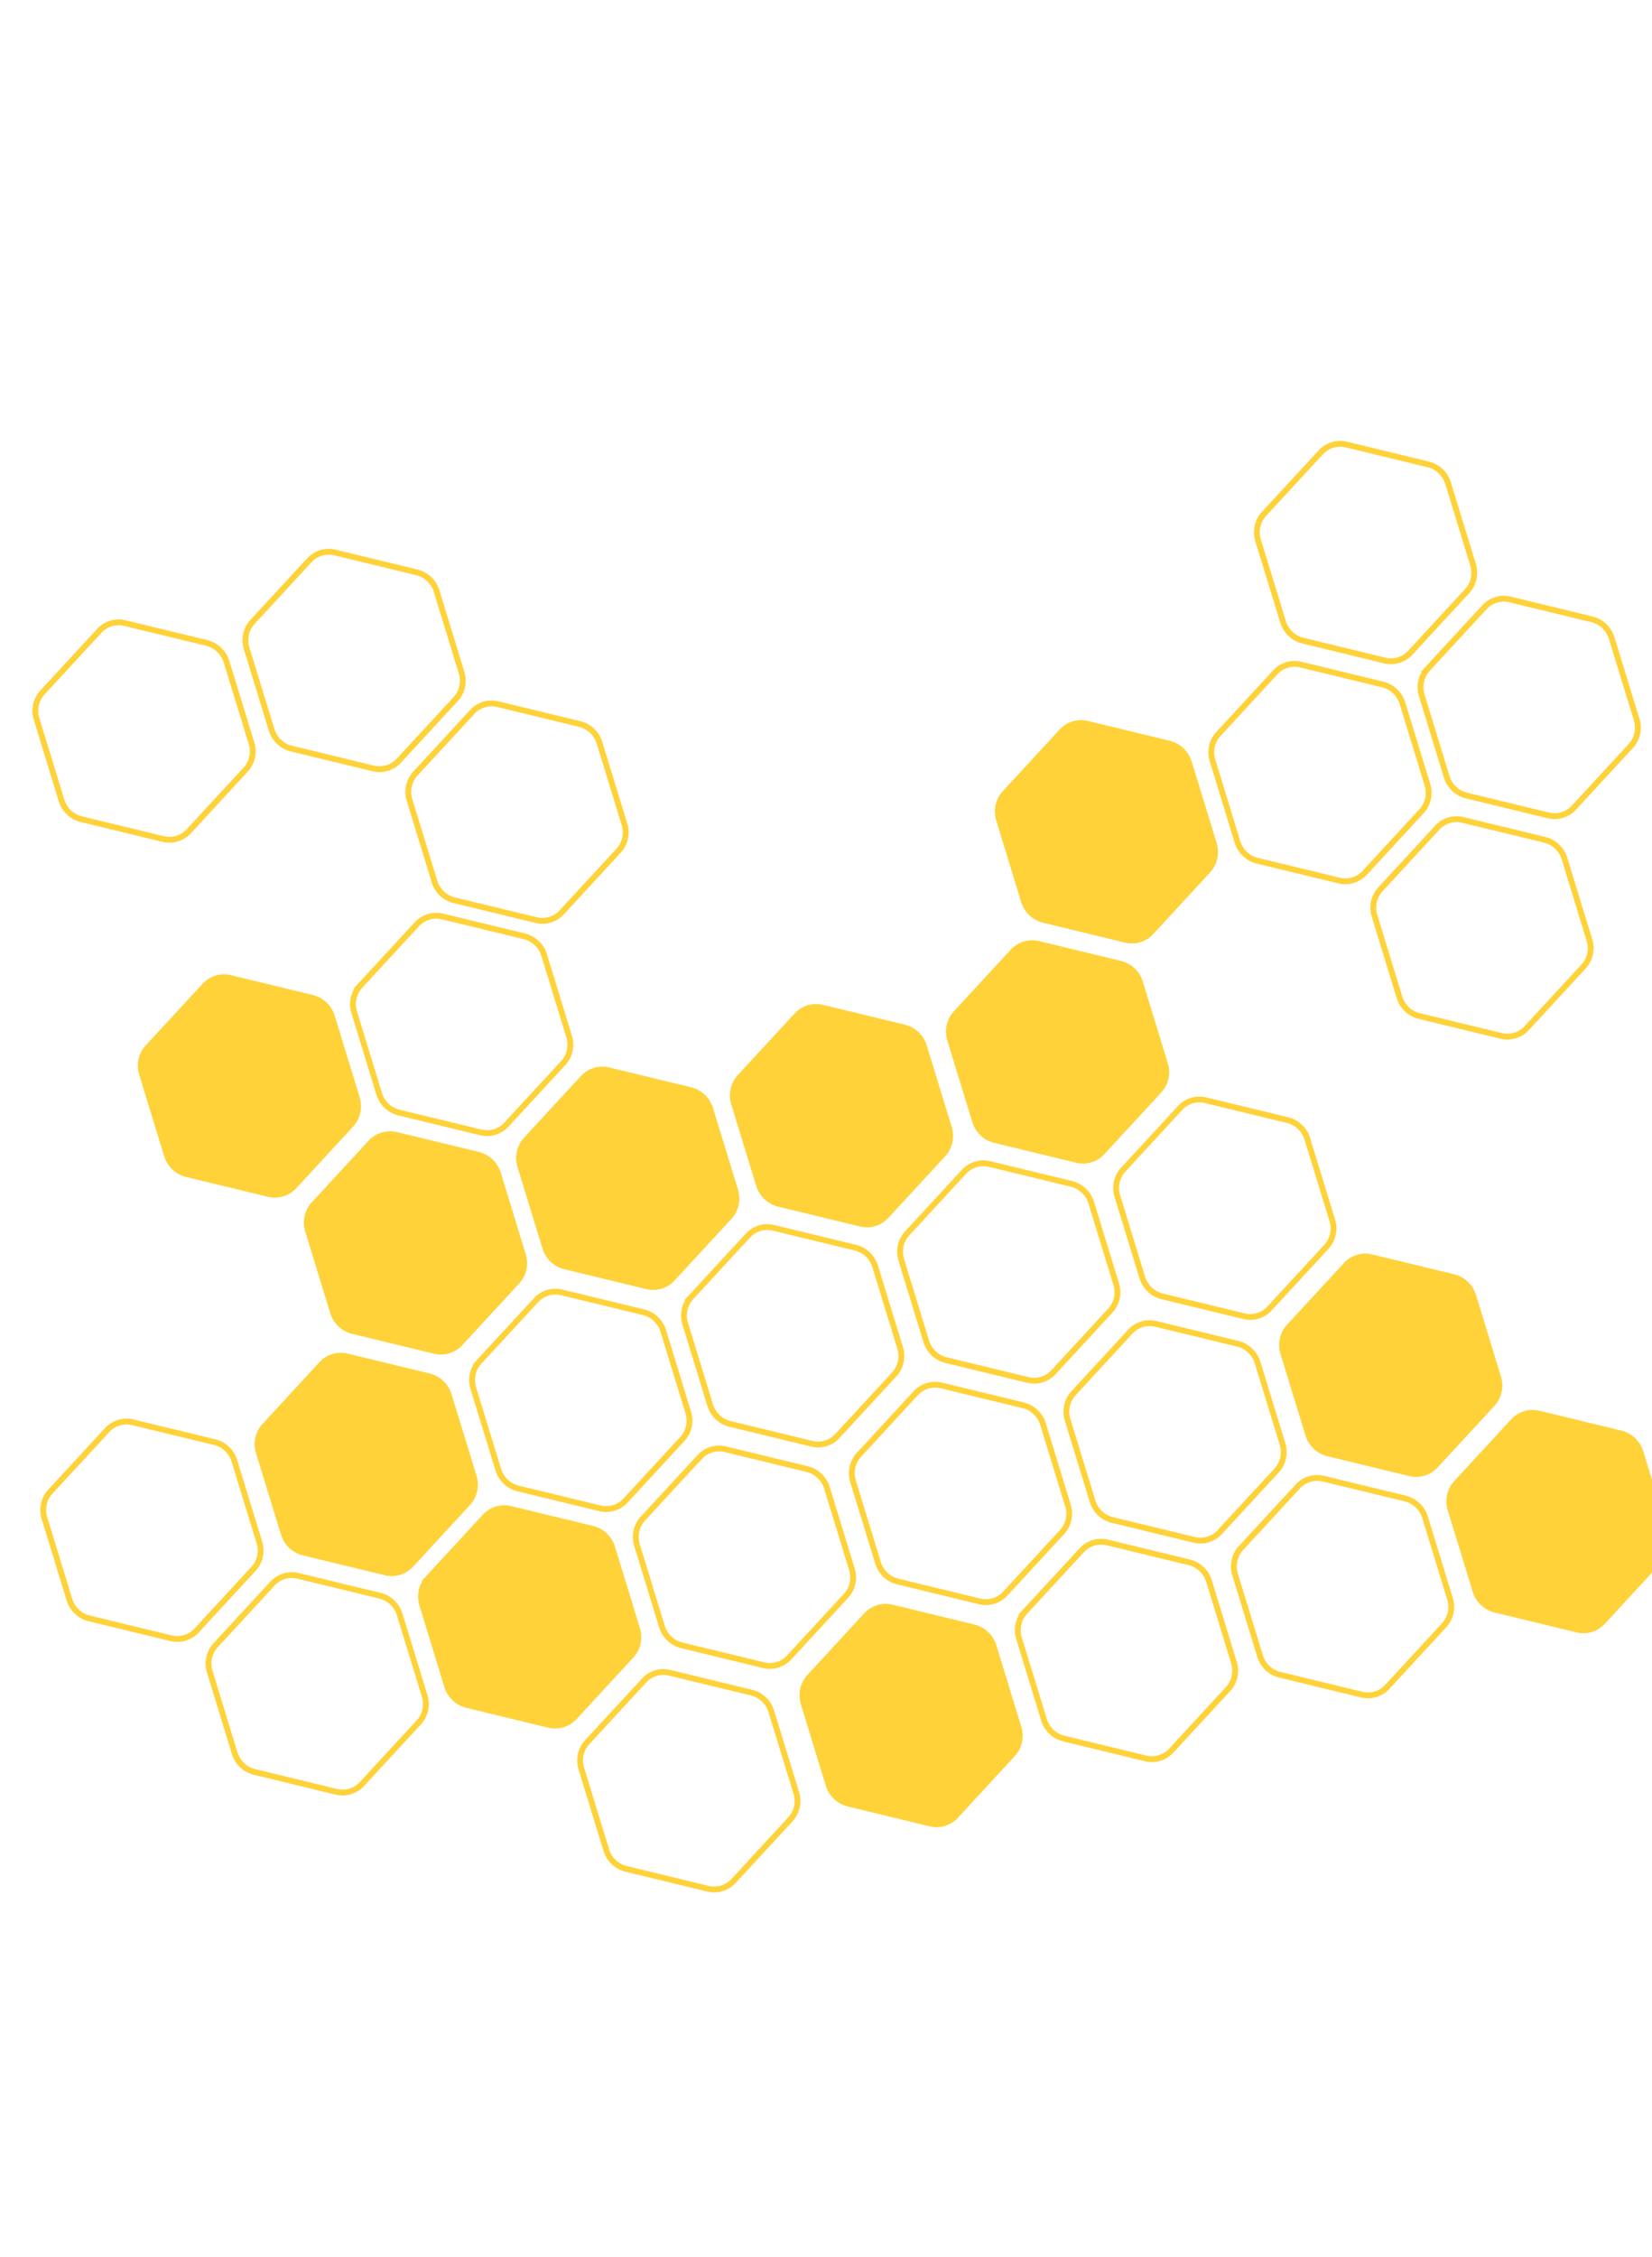<?xml version="1.0" encoding="UTF-8"?> <svg xmlns="http://www.w3.org/2000/svg" width="320" height="437" viewBox="0 0 320 437" fill="none"><path d="M207.559 229.223C209.255 229.635 210.64 230.874 211.263 232.512L211.377 232.845L216.219 248.643C216.736 250.333 216.386 252.147 215.309 253.484L215.083 253.744L204.052 265.699C202.878 266.97 201.15 267.551 199.45 267.257L199.11 267.187L183.239 263.34C181.543 262.928 180.157 261.689 179.534 260.051L179.421 259.719L174.58 243.92L174.579 243.919C174.062 242.229 174.412 240.416 175.489 239.079L175.714 238.819L175.714 238.818L186.746 226.864C187.92 225.593 189.647 225.012 191.348 225.306L191.687 225.377L191.688 225.376L207.559 229.223Z" stroke="#FFD239" stroke-width="1.128"></path><path d="M272.974 285.794L257.103 281.948C255.101 281.462 253.493 279.936 252.881 277.944L248.039 262.145C247.429 260.151 247.909 257.996 249.3 256.489L260.332 244.534C261.724 243.027 263.814 242.396 265.816 242.882L281.687 246.729C283.689 247.215 285.297 248.741 285.909 250.732L290.751 266.532C291.361 268.525 290.881 270.68 289.49 272.188L278.458 284.142C277.067 285.649 274.976 286.28 272.974 285.794Z" fill="#FFD239"></path><path d="M166.58 237.47L150.708 233.624C148.707 233.138 147.098 231.611 146.486 229.62L141.644 213.821C141.034 211.827 141.514 209.672 142.906 208.165L153.937 196.21C155.329 194.703 157.419 194.072 159.421 194.558L175.292 198.404C177.294 198.89 178.903 200.417 179.515 202.408L184.357 218.207C184.967 220.201 184.487 222.356 183.095 223.863L172.064 235.818C170.672 237.325 168.582 237.956 166.58 237.47Z" fill="#FFD239"></path><path d="M249.414 216.876C251.11 217.287 252.496 218.526 253.119 220.164L253.232 220.497L258.074 236.295C258.592 237.985 258.241 239.799 257.164 241.136L256.939 241.397L245.907 253.351C244.733 254.623 243.006 255.204 241.305 254.91L240.966 254.839L225.094 250.992C223.398 250.581 222.013 249.342 221.39 247.704L221.276 247.371L216.435 231.572L216.434 231.571C215.917 229.881 216.267 228.069 217.344 226.732L217.57 226.471L217.569 226.47L228.601 214.517C229.775 213.246 231.503 212.664 233.203 212.958L233.543 213.029L233.543 213.028L249.414 216.876Z" stroke="#FFD239" stroke-width="1.128"></path><path d="M239.774 260.178C241.47 260.59 242.855 261.829 243.478 263.467L243.592 263.8L248.434 279.598C248.951 281.288 248.601 283.102 247.524 284.439L247.298 284.7L236.266 296.654C235.093 297.925 233.365 298.506 231.665 298.212L231.325 298.142L215.454 294.295C213.758 293.883 212.372 292.644 211.749 291.006L211.635 290.674L206.794 274.875L206.794 274.874C206.277 273.184 206.627 271.371 207.704 270.034L207.929 269.774L207.929 269.773L218.961 257.819C220.134 256.548 221.862 255.967 223.563 256.261L223.902 256.332L223.903 256.331L239.774 260.178Z" stroke="#FFD239" stroke-width="1.128"></path><path d="M267.844 132.53C269.54 132.942 270.926 134.181 271.549 135.819L271.662 136.151L276.504 151.95C277.021 153.64 276.671 155.454 275.594 156.791L275.368 157.051L264.337 169.006C263.163 170.277 261.435 170.858 259.735 170.564L259.396 170.493L243.524 166.647C241.828 166.235 240.442 164.996 239.819 163.358L239.706 163.025L234.865 147.226L234.864 147.226C234.347 145.536 234.697 143.723 235.774 142.386L235.999 142.126L235.999 142.125L247.031 130.171C248.205 128.9 249.933 128.319 251.633 128.613L251.972 128.683L251.973 128.683L267.844 132.53Z" stroke="#FFD239" stroke-width="1.128"></path><path d="M299.227 162.602C300.923 163.014 302.308 164.253 302.931 165.891L303.045 166.223L307.887 182.022C308.404 183.712 308.054 185.526 306.977 186.863L306.751 187.123L295.72 199.078C294.546 200.349 292.818 200.93 291.118 200.636L290.778 200.565L274.907 196.719C273.211 196.307 271.825 195.068 271.202 193.43L271.089 193.098L266.248 177.299L266.247 177.298C265.73 175.608 266.08 173.795 267.157 172.458L267.382 172.198L267.382 172.197L278.414 160.243C279.588 158.972 281.315 158.391 283.016 158.685L283.355 158.756L283.356 158.755L299.227 162.602Z" stroke="#FFD239" stroke-width="1.128"></path><path d="M276.676 89.921C278.372 90.332 279.758 91.571 280.381 93.209L280.494 93.542L285.336 109.34C285.853 111.03 285.503 112.844 284.426 114.181L284.2 114.442L273.169 126.396C271.995 127.667 270.267 128.249 268.567 127.955L268.228 127.884L252.356 124.037C250.66 123.625 249.274 122.387 248.651 120.749L248.538 120.416L243.697 104.617L243.696 104.616C243.179 102.926 243.529 101.113 244.606 99.776L244.832 99.516L244.831 99.515L255.863 87.562C257.037 86.29 258.765 85.709 260.465 86.003L260.804 86.074L260.805 86.073L276.676 89.921Z" stroke="#FFD239" stroke-width="1.128"></path><path d="M308.371 119.913C310.067 120.325 311.453 121.563 312.076 123.201L312.19 123.534L317.031 139.332C317.549 141.023 317.199 142.836 316.121 144.174L315.896 144.434L304.864 156.388C303.69 157.66 301.963 158.241 300.262 157.947L299.923 157.876L284.051 154.029C282.355 153.618 280.97 152.379 280.347 150.741L280.233 150.408L275.392 134.609L275.391 134.608C274.874 132.919 275.224 131.106 276.301 129.769L276.527 129.508L276.526 129.508L287.559 117.554C288.732 116.283 290.46 115.702 292.16 115.995L292.5 116.066L292.5 116.066L308.371 119.913Z" stroke="#FFD239" stroke-width="1.128"></path><path d="M208.435 225.123L192.564 221.276C190.562 220.79 188.954 219.264 188.342 217.272L183.5 201.473C182.89 199.48 183.37 197.324 184.761 195.817L195.793 183.862C197.184 182.355 199.275 181.724 201.277 182.21L217.148 186.057C219.15 186.543 220.758 188.069 221.37 190.06L226.212 205.86C226.822 207.853 226.342 210.008 224.951 211.516L213.919 223.47C212.527 224.978 210.437 225.609 208.435 225.123Z" fill="#FFD239"></path><path d="M165.703 241.573C167.399 241.985 168.785 243.223 169.408 244.862L169.522 245.194L174.363 260.993C174.881 262.683 174.531 264.497 173.453 265.834L173.228 266.094L162.196 278.049C161.023 279.32 159.295 279.901 157.594 279.607L157.255 279.536L141.383 275.69C139.688 275.278 138.302 274.039 137.679 272.401L137.565 272.068L132.724 256.269L132.723 256.269C132.207 254.579 132.556 252.766 133.633 251.429L133.859 251.168L133.858 251.168L144.891 239.214C146.064 237.943 147.792 237.362 149.492 237.656L149.832 237.726L149.832 237.726L165.703 241.573Z" stroke="#FFD239" stroke-width="1.128"></path><path d="M101.586 181.29C103.282 181.702 104.668 182.94 105.291 184.578L105.404 184.911L110.246 200.709C110.763 202.4 110.413 204.213 109.336 205.551L109.111 205.811L98.079 217.765C96.905 219.037 95.177 219.618 93.477 219.324L93.138 219.253L77.266 215.406C75.57 214.995 74.184 213.756 73.562 212.118L73.448 211.785L68.607 195.986L68.606 195.985C68.089 194.296 68.439 192.483 69.516 191.146L69.742 190.885L69.741 190.885L80.773 178.931C81.947 177.66 83.675 177.078 85.375 177.372L85.715 177.443L85.715 177.443L101.586 181.29Z" stroke="#FFD239" stroke-width="1.128"></path><path d="M112.305 140.186C114.001 140.598 115.387 141.837 116.009 143.475L116.123 143.807L120.965 159.606C121.482 161.296 121.132 163.11 120.055 164.447L119.829 164.707L108.798 176.662C107.624 177.933 105.896 178.514 104.196 178.22L103.857 178.149L87.985 174.303C86.289 173.891 84.903 172.652 84.28 171.014L84.167 170.682L79.326 154.883L79.325 154.882C78.808 153.192 79.158 151.379 80.235 150.042L80.46 149.782L80.46 149.781L91.492 137.827C92.666 136.556 94.394 135.975 96.094 136.269L96.433 136.34L96.434 136.339L112.305 140.186Z" stroke="#FFD239" stroke-width="1.128"></path><path d="M80.75 110.821C82.446 111.233 83.832 112.472 84.455 114.11L84.568 114.442L89.41 130.241C89.927 131.931 89.577 133.745 88.5 135.082L88.275 135.342L77.243 147.297C76.069 148.568 74.342 149.149 72.641 148.855L72.302 148.784L56.43 144.938C54.734 144.526 53.349 143.287 52.726 141.649L52.612 141.316L47.771 125.517L47.77 125.517C47.253 123.827 47.603 122.014 48.68 120.677L48.906 120.417L48.905 120.416L59.937 108.462C61.111 107.191 62.839 106.61 64.539 106.904L64.879 106.974L64.879 106.974L80.75 110.821Z" stroke="#FFD239" stroke-width="1.128"></path><path d="M40.059 124.489C41.755 124.901 43.14 126.139 43.763 127.778L43.877 128.11L48.719 143.909C49.236 145.599 48.886 147.413 47.809 148.75L47.583 149.01L36.552 160.965C35.378 162.236 33.65 162.817 31.95 162.523L31.61 162.452L15.739 158.606C14.043 158.194 12.657 156.955 12.034 155.317L11.921 154.984L7.08 139.185L7.079 139.185C6.562 137.495 6.912 135.682 7.989 134.345L8.214 134.085L8.214 134.084L19.246 122.13C20.42 120.859 22.148 120.278 23.848 120.572L24.187 120.642L24.188 120.642L40.059 124.489Z" stroke="#FFD239" stroke-width="1.128"></path><path d="M92.641 223.589C94.337 224 95.722 225.239 96.345 226.877L96.459 227.21L101.301 243.008C101.818 244.698 101.468 246.512 100.391 247.849L100.165 248.11L89.134 260.064C87.96 261.335 86.232 261.917 84.532 261.623L84.192 261.552L68.321 257.705C66.625 257.293 65.239 256.055 64.616 254.417L64.503 254.084L59.662 238.285L59.661 238.284C59.144 236.594 59.494 234.781 60.571 233.444L60.796 233.184L60.796 233.183L71.828 221.23C73.002 219.958 74.73 219.377 76.43 219.671L76.769 219.742L76.77 219.741L92.641 223.589Z" fill="#FFD239" stroke="#FFD239" stroke-width="1.128"></path><path d="M83.11 266.481C84.805 266.893 86.191 268.132 86.814 269.77L86.928 270.102L91.77 285.901C92.287 287.591 91.937 289.405 90.86 290.742L90.634 291.002L79.602 302.957C78.429 304.228 76.701 304.809 75.001 304.515L74.661 304.444L58.789 300.598C57.094 300.186 55.708 298.947 55.085 297.309L54.971 296.977L50.13 281.177L50.13 281.177C49.613 279.487 49.963 277.674 51.04 276.337L51.265 276.077L51.264 276.076L62.297 264.122C63.47 262.851 65.198 262.27 66.899 262.564L67.238 262.635L67.239 262.634L83.11 266.481Z" fill="#FFD239" stroke="#FFD239" stroke-width="1.128"></path><path d="M305.369 316.058L289.498 312.211C287.496 311.725 285.887 310.199 285.275 308.208L280.433 292.408C279.823 290.415 280.303 288.26 281.695 286.752L292.726 274.798C294.118 273.291 296.208 272.66 298.21 273.146L314.082 276.992C316.083 277.478 317.692 279.004 318.304 280.996L323.146 296.795C323.756 298.789 323.276 300.944 321.884 302.451L310.853 314.406C309.461 315.913 307.371 316.544 305.369 316.058Z" fill="#FFD239"></path><path d="M125.174 249.591L109.302 245.745C107.301 245.259 105.692 243.733 105.08 241.741L100.238 225.942C99.628 223.948 100.108 221.793 101.499 220.286L112.531 208.331C113.923 206.824 116.013 206.193 118.015 206.679L133.886 210.525C135.888 211.011 137.496 212.538 138.109 214.529L142.95 230.329C143.56 232.322 143.081 234.477 141.689 235.985L130.657 247.939C129.266 249.446 127.175 250.077 125.174 249.591Z" fill="#FFD239"></path><path d="M51.896 231.72L36.025 227.874C34.023 227.388 32.415 225.861 31.802 223.87L26.961 208.071C26.351 206.077 26.831 203.922 28.222 202.415L39.254 190.46C40.645 188.953 42.736 188.322 44.737 188.808L60.609 192.654C62.611 193.14 64.219 194.667 64.831 196.658L69.673 212.457C70.283 214.451 69.803 216.606 68.412 218.113L57.38 230.068C55.988 231.575 53.898 232.206 51.896 231.72Z" fill="#FFD239"></path><path d="M198.215 272.094C199.911 272.506 201.297 273.745 201.92 275.383L202.033 275.716L206.875 291.514C207.392 293.204 207.042 295.018 205.965 296.355L205.74 296.616L194.708 308.57C193.534 309.841 191.806 310.422 190.106 310.128L189.767 310.058L173.895 306.211C172.199 305.799 170.813 304.56 170.19 302.922L170.077 302.59L165.236 286.791L165.235 286.79C164.718 285.1 165.068 283.287 166.145 281.95L166.371 281.69L166.37 281.689L177.402 269.735C178.576 268.464 180.304 267.883 182.004 268.177L182.343 268.248L182.344 268.247L198.215 272.094Z" stroke="#FFD239" stroke-width="1.128"></path><path d="M272.219 290.145C273.915 290.557 275.301 291.796 275.924 293.434L276.037 293.766L280.879 309.565C281.396 311.255 281.046 313.069 279.969 314.406L279.743 314.666L268.712 326.621C267.538 327.892 265.81 328.473 264.11 328.179L263.771 328.108L247.899 324.262C246.203 323.85 244.817 322.611 244.194 320.973L244.081 320.641L239.24 304.842L239.239 304.841C238.722 303.151 239.072 301.338 240.149 300.001L240.374 299.741L240.374 299.74L251.406 287.786C252.58 286.515 254.308 285.934 256.008 286.228L256.347 286.299L256.348 286.298L272.219 290.145Z" stroke="#FFD239" stroke-width="1.128"></path><path d="M156.364 284.444C158.059 284.856 159.445 286.095 160.068 287.733L160.182 288.065L165.023 303.864C165.541 305.554 165.191 307.368 164.114 308.705L163.888 308.965L152.856 320.92C151.683 322.191 149.955 322.772 148.254 322.478L147.915 322.407L132.043 318.561C130.348 318.149 128.962 316.91 128.339 315.272L128.225 314.939L123.384 299.14L123.384 299.14C122.867 297.45 123.217 295.637 124.293 294.3L124.519 294.04L124.518 294.039L135.551 282.085C136.724 280.814 138.452 280.233 140.153 280.527L140.492 280.597L140.493 280.597L156.364 284.444Z" stroke="#FFD239" stroke-width="1.128"></path><path d="M124.664 254.075C126.36 254.487 127.746 255.725 128.369 257.364L128.482 257.696L133.324 273.495C133.842 275.185 133.491 276.999 132.414 278.336L132.189 278.596L121.157 290.551C119.983 291.822 118.256 292.403 116.555 292.109L116.216 292.038L100.344 288.192C98.648 287.78 97.263 286.541 96.64 284.903L96.526 284.57L91.685 268.771L91.684 268.77C91.168 267.081 91.517 265.268 92.594 263.931L92.82 263.67L92.819 263.67L103.851 251.716C105.025 250.445 106.753 249.864 108.453 250.158L108.793 250.228L108.793 250.228L124.664 254.075Z" stroke="#FFD239" stroke-width="1.128"></path><path d="M114.762 295.999C116.458 296.411 117.844 297.649 118.467 299.287L118.58 299.62L123.422 315.418C123.939 317.109 123.589 318.922 122.512 320.26L122.286 320.52L111.255 332.474C110.081 333.746 108.353 334.327 106.653 334.033L106.314 333.962L90.442 330.115C88.746 329.704 87.36 328.465 86.737 326.827L86.624 326.494L81.783 310.695L81.782 310.694C81.265 309.005 81.615 307.192 82.692 305.855L82.918 305.594L82.917 305.594L93.949 293.64C95.123 292.369 96.851 291.787 98.551 292.081L98.89 292.152L98.891 292.152L114.762 295.999Z" fill="#FFD239" stroke="#FFD239" stroke-width="1.128"></path><path d="M73.602 308.958C75.298 309.37 76.683 310.608 77.306 312.246L77.42 312.579L82.262 328.377C82.779 330.068 82.429 331.881 81.352 333.219L81.126 333.479L70.095 345.433C68.921 346.705 67.193 347.286 65.493 346.992L65.153 346.921L49.282 343.074C47.586 342.663 46.2 341.424 45.577 339.786L45.464 339.453L40.623 323.654L40.622 323.653C40.105 321.964 40.455 320.151 41.532 318.814L41.757 318.553L41.757 318.553L52.789 306.599C53.963 305.328 55.691 304.746 57.391 305.04L57.73 305.111L57.731 305.111L73.602 308.958Z" stroke="#FFD239" stroke-width="1.128"></path><path d="M41.586 279.227C43.282 279.639 44.668 280.878 45.291 282.516L45.404 282.848L50.246 298.647C50.764 300.337 50.413 302.151 49.336 303.488L49.111 303.748L38.079 315.703C36.905 316.974 35.178 317.555 33.477 317.261L33.138 317.19L17.266 313.344C15.57 312.932 14.184 311.693 13.562 310.055L13.448 309.723L8.607 293.924L8.606 293.923C8.089 292.233 8.439 290.42 9.516 289.083L9.742 288.823L9.741 288.822L20.773 276.868C21.947 275.597 23.675 275.016 25.375 275.31L25.715 275.381L25.715 275.38L41.586 279.227Z" stroke="#FFD239" stroke-width="1.128"></path><path d="M145.586 327.725C147.282 328.137 148.668 329.376 149.291 331.014L149.404 331.347L154.246 347.145C154.763 348.835 154.413 350.649 153.336 351.986L153.111 352.246L142.079 364.201C140.905 365.472 139.178 366.053 137.477 365.759L137.138 365.689L121.266 361.842C119.57 361.43 118.185 360.191 117.562 358.553L117.448 358.221L112.607 342.422L112.606 342.421C112.089 340.731 112.439 338.918 113.516 337.581L113.742 337.321L113.741 337.32L124.773 325.366C125.947 324.095 127.675 323.514 129.375 323.808L129.714 323.879L129.715 323.878L145.586 327.725Z" stroke="#FFD239" stroke-width="1.128"></path><path d="M230.368 302.495C232.063 302.907 233.449 304.145 234.072 305.784L234.186 306.116L239.027 321.915C239.545 323.605 239.195 325.418 238.117 326.756L237.892 327.016L226.86 338.971C225.687 340.242 223.959 340.823 222.258 340.529L221.919 340.458L206.047 336.611C204.352 336.2 202.966 334.961 202.343 333.323L202.229 332.99L197.388 317.19L197.387 317.19C196.87 315.5 197.221 313.687 198.297 312.351L198.523 312.09L198.522 312.09L209.555 300.136C210.728 298.865 212.456 298.284 214.156 298.577L214.496 298.648L214.496 298.648L230.368 302.495Z" stroke="#FFD239" stroke-width="1.128"></path><path d="M217.904 182.505L202.033 178.659C200.031 178.173 198.423 176.647 197.81 174.655L192.969 158.856C192.358 156.862 192.838 154.707 194.23 153.2L205.262 141.245C206.653 139.738 208.744 139.107 210.745 139.593L226.617 143.44C228.618 143.926 230.227 145.452 230.839 147.443L235.681 163.243C236.291 165.236 235.811 167.391 234.42 168.899L223.388 180.853C221.996 182.36 219.906 182.991 217.904 182.505Z" fill="#FFD239"></path><path d="M180.06 353.609L164.189 349.762C162.187 349.276 160.579 347.75 159.967 345.759L155.125 329.959C154.515 327.966 154.995 325.811 156.386 324.303L167.418 312.349C168.809 310.841 170.9 310.21 172.902 310.696L188.773 314.543C190.775 315.029 192.383 316.555 192.995 318.547L197.837 334.346C198.447 336.339 197.967 338.495 196.576 340.002L185.544 351.957C184.152 353.464 182.062 354.095 180.06 353.609Z" fill="#FFD239"></path></svg> 